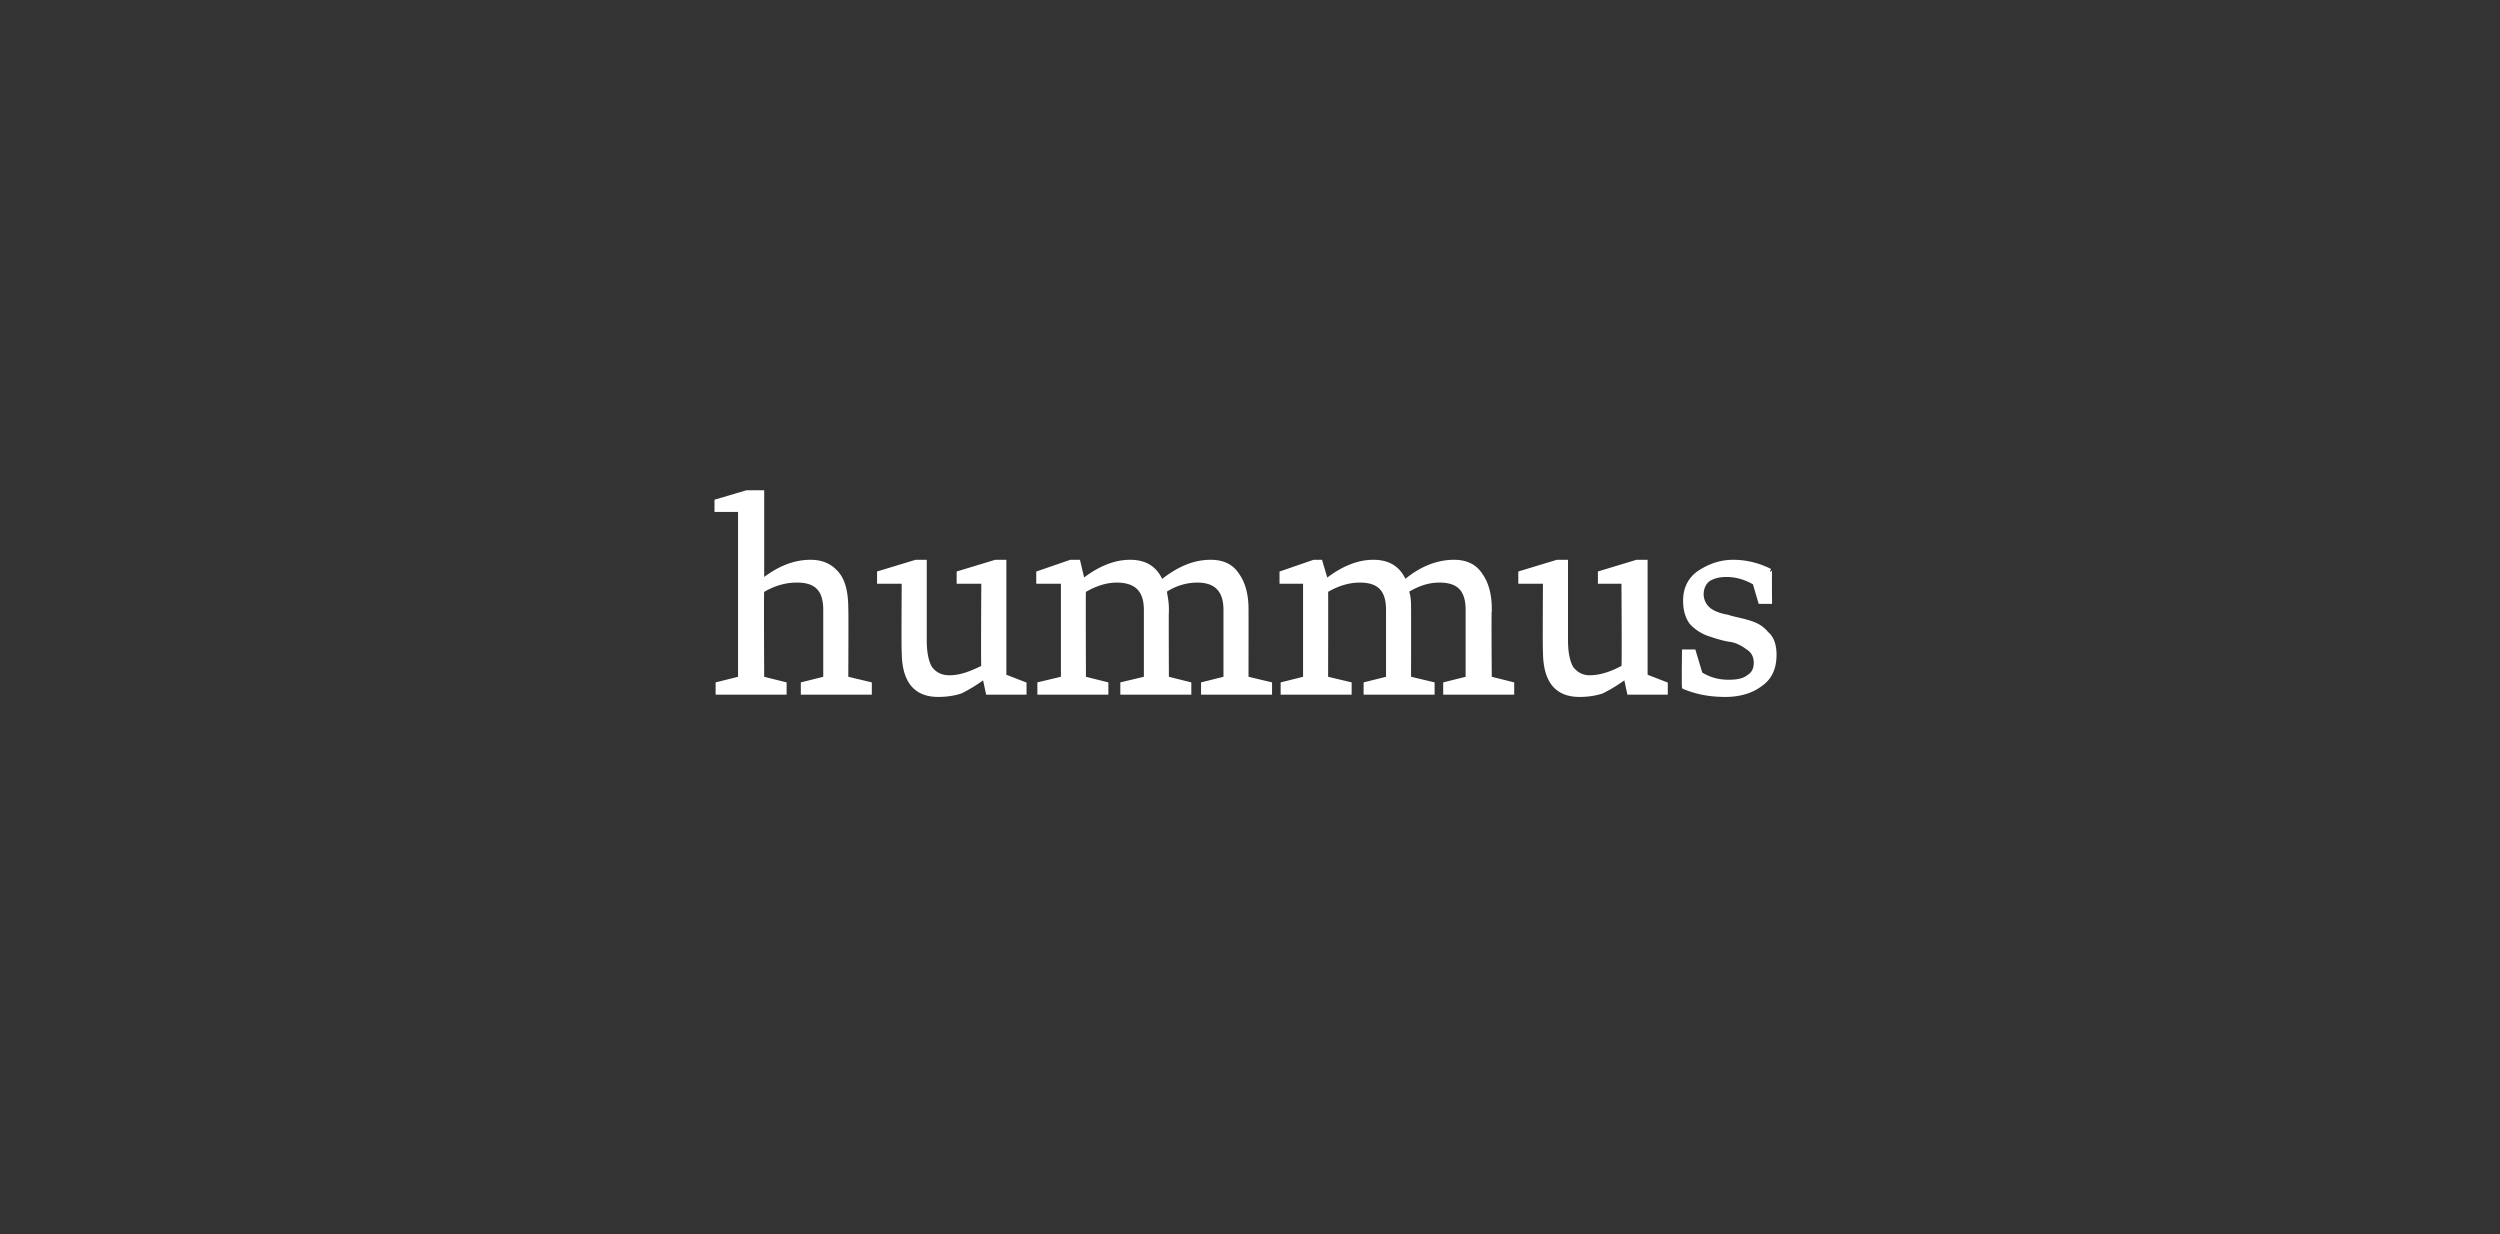 <svg xmlns="http://www.w3.org/2000/svg" width="223" height="110.1" viewBox="0 -1 223 110.1" xmlns:v="https://vecta.io/nano"><rect x="0" y="-1" width="223" height="110.1" fill="#333333" stroke="none"/><path d="M64 60.8V60l2-.5v-15h-2.1v-.8l2.7-.8H68v7.9c1.4-1.1 2.8-1.7 4.3-1.7 1.1 0 1.9.4 2.5 1.2.5.7.7 1.7.7 3 .03-.03 0 6.2 0 6.2l2.1.5v.8h-6V60l2-.5v-6.1c0-1.8-.8-2.6-2.5-2.6-1.1 0-2.1.3-3.1.9-.04.02 0 7.8 0 7.8l2 .5v.8h-6zm24.1 0l-.3-1.4c-.8.6-1.5 1-2.1 1.3-.6.2-1.3.3-2 .3-2.1 0-3.1-1.3-3.1-3.9-.04 0 0-6.2 0-6.2h-2.2v-.8l3.3-1h.8v7c0 1.2.2 2 .5 2.5.4.5.9.8 1.7.8.9 0 1.8-.3 3-.9-.05 0 0-7.6 0-7.6h-2.2v-.8l3.3-1h.8v10.2l1.8.7v.8h-3.3zm19.2 0V60l2-.5v-6.1c0-1.8-.9-2.6-2.5-2.6a5.21 5.21 0 0 0-2.9.9c.1.5.2 1.1.2 1.6-.03-.03 0 6.2 0 6.2l2 .5v.8h-6V60l2.1-.5v-6.1c0-1.8-.9-2.6-2.6-2.6-.9 0-1.9.3-2.9.9-.03.02 0 7.8 0 7.8l2 .5v.8h-6V60l2.1-.5v-8.6h-2.2v-.8l2.9-1h.7l.4 1.7c1.4-1.1 2.8-1.7 4.2-1.7s2.3.6 2.8 1.8c1.5-1.2 2.9-1.8 4.4-1.8 1.1 0 1.9.4 2.4 1.2.5.7.8 1.7.8 3 .01-.03 0 6.2 0 6.2l2.1.5v.8h-6zm21.6 0V60l2-.5v-6.1c0-1.8-.8-2.6-2.5-2.6-1 0-1.9.3-2.9.9.2.5.2 1.1.2 1.6.01-.03 0 6.2 0 6.2l2.1.5v.8h-6V60l2-.5v-6.1c0-1.8-.8-2.6-2.5-2.6-1 0-2 .3-3 .9.02.02 0 7.8 0 7.8l2.1.5v.8h-6V60l2-.5v-8.6h-2.1v-.8l2.9-1h.6l.5 1.7c1.4-1.1 2.8-1.7 4.2-1.7s2.3.6 2.8 1.8c1.4-1.2 2.9-1.8 4.4-1.8 1.1 0 1.9.4 2.4 1.2.5.7.8 1.7.8 3-.05-.03 0 6.2 0 6.2l2 .5v.8h-6zm16.4 0l-.3-1.4c-.8.6-1.5 1-2.1 1.3-.6.2-1.3.3-2 .3-2.1 0-3.1-1.3-3.1-3.9-.04 0 0-6.2 0-6.2h-2.2v-.8l3.3-1h.8v7c0 1.2.2 2 .5 2.5.4.5.9.8 1.6.8.9 0 1.9-.3 3-.9.05 0 0-7.6 0-7.6h-2.1v-.8l3.3-1h.8v10.2l1.8.7v.8h-3.3zm8.6.2c-1.3 0-2.5-.2-3.7-.7-.04-.05 0-3.2 0-3.2h.9l.6 2c.8.5 1.6.7 2.5.7.7 0 1.3-.1 1.7-.4.5-.3.7-.7.7-1.3 0-.5-.2-1-.7-1.3-.4-.3-.9-.6-1.5-.7-.7-.1-1.3-.3-1.9-.5s-1.1-.5-1.6-1c-.4-.5-.6-1.2-.6-2 0-1.1.4-1.9 1.2-2.5.9-.6 1.9-1 3.1-1s2.3.3 3.3.8c-.02-.01 0 2.8 0 2.8h-.9l-.5-1.7c-.9-.5-1.7-.7-2.5-.7-.6 0-1.1.1-1.6.4-.4.3-.6.8-.6 1.3a1.75 1.75 0 0 0 .7 1.4c.4.3 1 .5 1.6.6.6.2 1.3.3 1.9.5.7.2 1.2.5 1.6 1 .5.4.7 1.1.7 1.9 0 1.2-.4 2.1-1.3 2.7-.8.6-1.9.9-3.1.9z" fill="#fff" stroke-width=".25pt" stroke="#fff"/></svg>